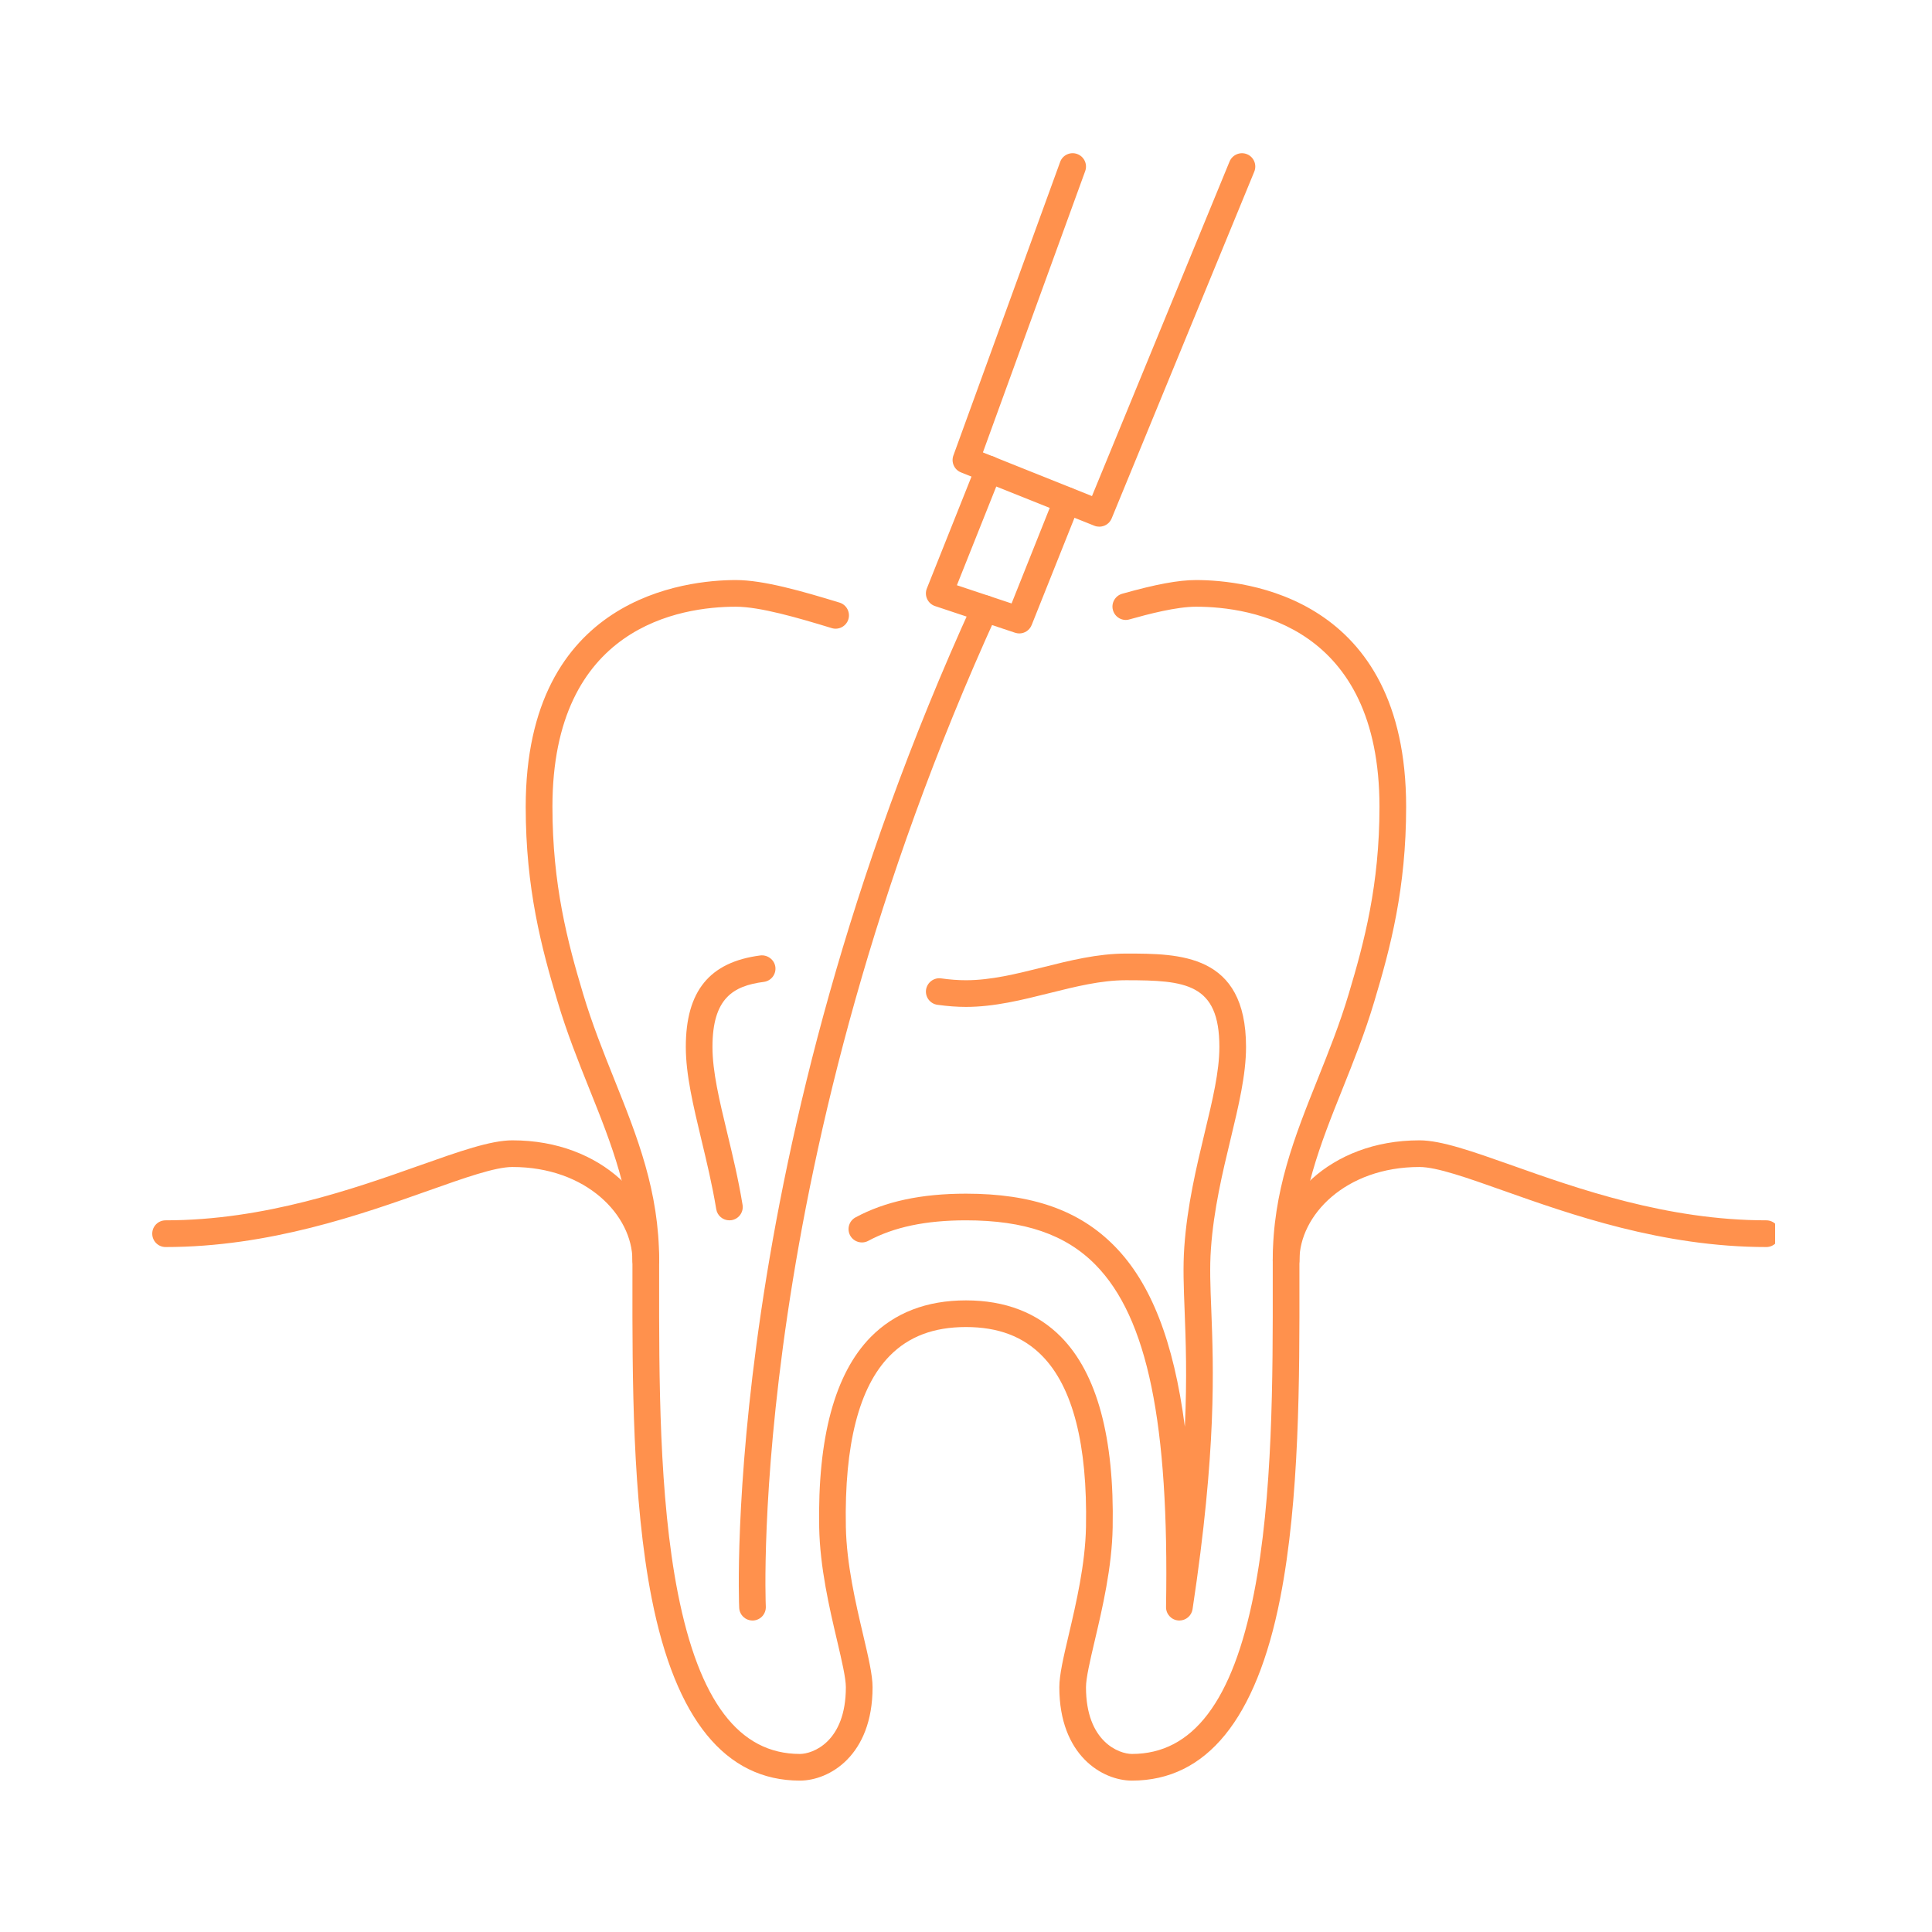<?xml version="1.0" encoding="UTF-8"?>
<svg xmlns="http://www.w3.org/2000/svg" xmlns:xlink="http://www.w3.org/1999/xlink" width="200" zoomAndPan="magnify" viewBox="0 0 150 150" height="200" preserveAspectRatio="xMidYMid meet" version="1.0">
  <defs>
    <clipPath id="fd7d6e313f">
      <path d="M 40 45 L 110 45 L 110 138.488 L 40 138.488 Z M 40 45 " clip-rule="nonzero"></path>
    </clipPath>
    <clipPath id="d611edbd7c">
      <path d="M 98 88 L 137.82 88 L 137.82 99 L 98 99 Z M 98 88 " clip-rule="nonzero"></path>
    </clipPath>
    <clipPath id="669b3b065f">
      <path d="M 11.82 88 L 52 88 L 52 99 L 11.82 99 Z M 11.82 88 " clip-rule="nonzero"></path>
    </clipPath>
    <clipPath id="0fc7e46254">
      <path d="M 73 11.738 L 98 11.738 L 98 41 L 73 41 Z M 73 11.738 " clip-rule="nonzero"></path>
    </clipPath>
  </defs>
  <g clip-path="url(#fd7d6e313f)">
    <path fill="#ff914d" d="M 87.883 138.246 C 85.617 138.246 82.246 136.316 82.246 130.996 C 82.246 130.043 82.566 128.668 82.977 126.922 C 83.551 124.48 84.262 121.441 84.316 118.547 C 84.438 112.16 83.293 107.691 80.914 105.27 C 79.438 103.766 77.504 103.031 74.996 103.031 C 72.488 103.031 70.551 103.766 69.074 105.27 C 66.695 107.691 65.551 112.16 65.672 118.547 C 65.727 121.441 66.438 124.48 67.012 126.922 C 67.422 128.668 67.746 130.043 67.746 130.996 C 67.746 136.316 64.371 138.246 62.105 138.246 C 56.316 138.246 52.445 133.484 50.598 124.098 C 49.086 116.406 49.094 106.949 49.102 99.352 L 49.102 97.855 C 49.102 92.891 47.48 88.84 45.758 84.547 C 44.898 82.398 44.008 80.176 43.289 77.754 C 42.039 73.586 40.816 68.98 40.816 62.641 C 40.816 46.305 53.305 45.035 57.133 45.035 C 59.285 45.035 62.289 45.902 65.18 46.785 C 65.727 46.953 66.035 47.535 65.867 48.082 C 65.699 48.629 65.113 48.934 64.574 48.766 C 61.953 47.965 59 47.105 57.133 47.105 C 52.848 47.105 42.891 48.621 42.891 62.641 C 42.891 68.699 44.066 73.137 45.273 77.164 C 45.969 79.492 46.84 81.668 47.684 83.777 C 49.48 88.258 51.176 92.492 51.176 97.855 L 51.176 99.352 C 51.168 106.859 51.156 116.203 52.629 123.695 C 54.285 132.094 57.383 136.176 62.105 136.176 C 63.098 136.176 65.672 135.242 65.672 130.996 C 65.672 130.285 65.359 128.945 64.996 127.395 C 64.398 124.859 63.66 121.699 63.602 118.586 C 63.473 111.621 64.812 106.652 67.594 103.816 C 69.457 101.922 71.945 100.961 74.996 100.961 C 78.047 100.961 80.531 101.922 82.395 103.816 C 85.176 106.652 86.52 111.621 86.387 118.586 C 86.332 121.699 85.59 124.859 84.992 127.395 C 84.629 128.945 84.316 130.285 84.316 130.996 C 84.316 135.242 86.891 136.176 87.883 136.176 C 92.605 136.176 95.707 132.094 97.359 123.695 C 98.832 116.203 98.824 106.859 98.816 99.352 L 98.816 97.855 C 98.816 92.492 100.512 88.258 102.305 83.777 C 103.148 81.668 104.023 79.492 104.715 77.164 C 105.922 73.137 107.102 68.699 107.102 62.641 C 107.102 48.621 97.141 47.105 92.859 47.105 C 91.352 47.105 89.188 47.668 87.691 48.09 C 87.148 48.254 86.566 47.93 86.41 47.375 C 86.254 46.828 86.578 46.254 87.129 46.098 C 89.73 45.363 91.5 45.035 92.859 45.035 C 96.684 45.035 109.172 46.305 109.172 62.641 C 109.172 68.98 107.953 73.586 106.699 77.758 C 105.98 80.176 105.09 82.398 104.23 84.547 C 102.512 88.84 100.887 92.891 100.887 97.855 L 100.887 99.352 C 100.895 106.949 100.906 116.406 99.391 124.098 C 97.543 133.484 93.672 138.246 87.883 138.246 Z M 87.883 138.246 " fill-opacity="1" fill-rule="nonzero"></path>
  </g>
  <g clip-path="url(#d611edbd7c)">
    <path fill="#ff914d" d="M 99.852 98.891 C 99.277 98.891 98.816 98.426 98.816 97.855 C 98.816 93.371 103.172 88.535 110.207 88.535 C 111.902 88.535 114.324 89.395 117.395 90.48 C 122.477 92.281 129.434 94.746 137.137 94.746 C 137.707 94.746 138.172 95.211 138.172 95.781 C 138.172 96.355 137.707 96.82 137.137 96.82 C 129.078 96.82 121.926 94.285 116.703 92.434 C 113.938 91.453 111.547 90.605 110.207 90.605 C 104.449 90.605 100.887 94.367 100.887 97.855 C 100.887 98.426 100.422 98.891 99.852 98.891 Z M 99.852 98.891 " fill-opacity="1" fill-rule="nonzero"></path>
  </g>
  <g clip-path="url(#669b3b065f)">
    <path fill="#ff914d" d="M 50.137 98.891 C 49.566 98.891 49.102 98.426 49.102 97.855 C 49.102 94.367 45.539 90.605 39.781 90.605 C 38.441 90.605 36.051 91.453 33.285 92.434 C 28.062 94.285 20.91 96.82 12.855 96.82 C 12.281 96.82 11.82 96.355 11.82 95.781 C 11.82 95.211 12.281 94.746 12.855 94.746 C 20.555 94.746 27.512 92.281 32.594 90.48 C 35.664 89.395 38.086 88.535 39.781 88.535 C 46.82 88.535 51.176 93.371 51.176 97.855 C 51.176 98.426 50.711 98.891 50.137 98.891 Z M 50.137 98.891 " fill-opacity="1" fill-rule="nonzero"></path>
  </g>
  <path fill="#ff914d" d="M 91.566 125.816 C 91.535 125.816 91.508 125.816 91.477 125.812 C 90.938 125.77 90.52 125.309 90.531 124.762 C 90.777 110.496 89.09 102.305 85.059 98.203 C 82.742 95.844 79.543 94.746 74.996 94.746 C 71.875 94.746 69.395 95.27 67.41 96.34 C 66.91 96.609 66.277 96.422 66.004 95.918 C 65.734 95.414 65.922 94.785 66.426 94.516 C 68.723 93.277 71.527 92.676 74.996 92.676 C 80.137 92.676 83.805 93.969 86.535 96.75 C 89.344 99.605 91.125 104.105 91.992 110.77 C 92.172 106.891 92.062 104.09 91.973 101.742 C 91.902 99.922 91.84 98.352 91.949 96.812 C 92.176 93.582 92.895 90.594 93.527 87.957 C 94.141 85.406 94.672 83.203 94.672 81.285 C 94.672 76.348 92.055 76.105 87.422 76.105 C 85.48 76.105 83.527 76.594 81.461 77.109 C 79.363 77.633 77.195 78.176 74.996 78.176 C 74.293 78.176 73.57 78.121 72.781 78.012 C 72.215 77.934 71.82 77.41 71.898 76.844 C 71.98 76.277 72.512 75.883 73.066 75.961 C 73.762 76.059 74.391 76.105 74.996 76.105 C 76.938 76.105 78.891 75.617 80.957 75.102 C 83.055 74.574 85.223 74.035 87.422 74.035 C 91.574 74.035 96.742 74.035 96.742 81.285 C 96.742 83.449 96.16 85.875 95.543 88.441 C 94.926 91 94.23 93.898 94.016 96.957 C 93.914 98.387 93.969 99.832 94.043 101.664 C 94.219 106.242 94.465 112.512 92.59 124.938 C 92.512 125.445 92.074 125.816 91.566 125.816 Z M 91.566 125.816 " fill-opacity="1" fill-rule="nonzero"></path>
  <path fill="#ff914d" d="M 56.629 94.746 C 56.129 94.746 55.691 94.387 55.609 93.879 C 55.293 91.973 54.863 90.18 54.445 88.445 C 53.832 85.875 53.246 83.449 53.246 81.285 C 53.246 76.945 55.086 74.688 59.039 74.18 C 59.586 74.117 60.125 74.508 60.199 75.074 C 60.27 75.645 59.871 76.16 59.301 76.234 C 56.91 76.543 55.316 77.516 55.316 81.285 C 55.316 83.203 55.848 85.406 56.461 87.961 C 56.887 89.73 57.328 91.562 57.652 93.543 C 57.746 94.109 57.363 94.641 56.797 94.734 C 56.742 94.742 56.684 94.746 56.629 94.746 Z M 56.629 94.746 " fill-opacity="1" fill-rule="nonzero"></path>
  <path fill="#ff914d" d="M 58.426 125.816 C 57.875 125.816 57.418 125.387 57.391 124.832 C 57.371 124.488 55.906 89.793 75.523 46.82 C 75.762 46.301 76.379 46.078 76.895 46.309 C 77.414 46.547 77.645 47.16 77.406 47.68 C 57.996 90.199 59.441 124.391 59.457 124.73 C 59.484 125.301 59.047 125.789 58.473 125.816 C 58.457 125.816 58.441 125.816 58.426 125.816 Z M 58.426 125.816 " fill-opacity="1" fill-rule="nonzero"></path>
  <g clip-path="url(#0fc7e46254)">
    <path fill="#ff914d" d="M 85.352 40.891 C 85.223 40.891 85.094 40.871 84.969 40.82 L 74.609 36.676 C 74.09 36.469 73.828 35.887 74.023 35.359 L 82.309 12.574 C 82.5 12.039 83.094 11.762 83.633 11.957 C 84.172 12.152 84.449 12.746 84.254 13.285 L 76.312 35.125 L 84.781 38.516 L 95.465 12.535 C 95.688 12.008 96.293 11.758 96.82 11.973 C 97.348 12.188 97.598 12.793 97.383 13.324 L 86.309 40.25 C 86.145 40.652 85.758 40.891 85.352 40.891 Z M 85.352 40.891 " fill-opacity="1" fill-rule="nonzero"></path>
  </g>
  <path fill="#ff914d" d="M 79.137 49.18 C 79.027 49.18 78.918 49.16 78.809 49.125 L 72.594 47.055 C 72.324 46.965 72.105 46.766 71.984 46.508 C 71.863 46.246 71.855 45.953 71.961 45.688 L 75.812 36.035 C 76.027 35.504 76.633 35.242 77.16 35.457 C 77.691 35.668 77.949 36.27 77.738 36.801 L 74.293 45.438 L 78.539 46.852 L 81.883 38.477 C 82.098 37.949 82.703 37.688 83.23 37.902 C 83.762 38.113 84.02 38.715 83.805 39.246 L 80.098 48.527 C 79.938 48.93 79.551 49.18 79.137 49.18 Z M 79.137 49.18 " fill-opacity="1" fill-rule="nonzero"></path>
</svg>
